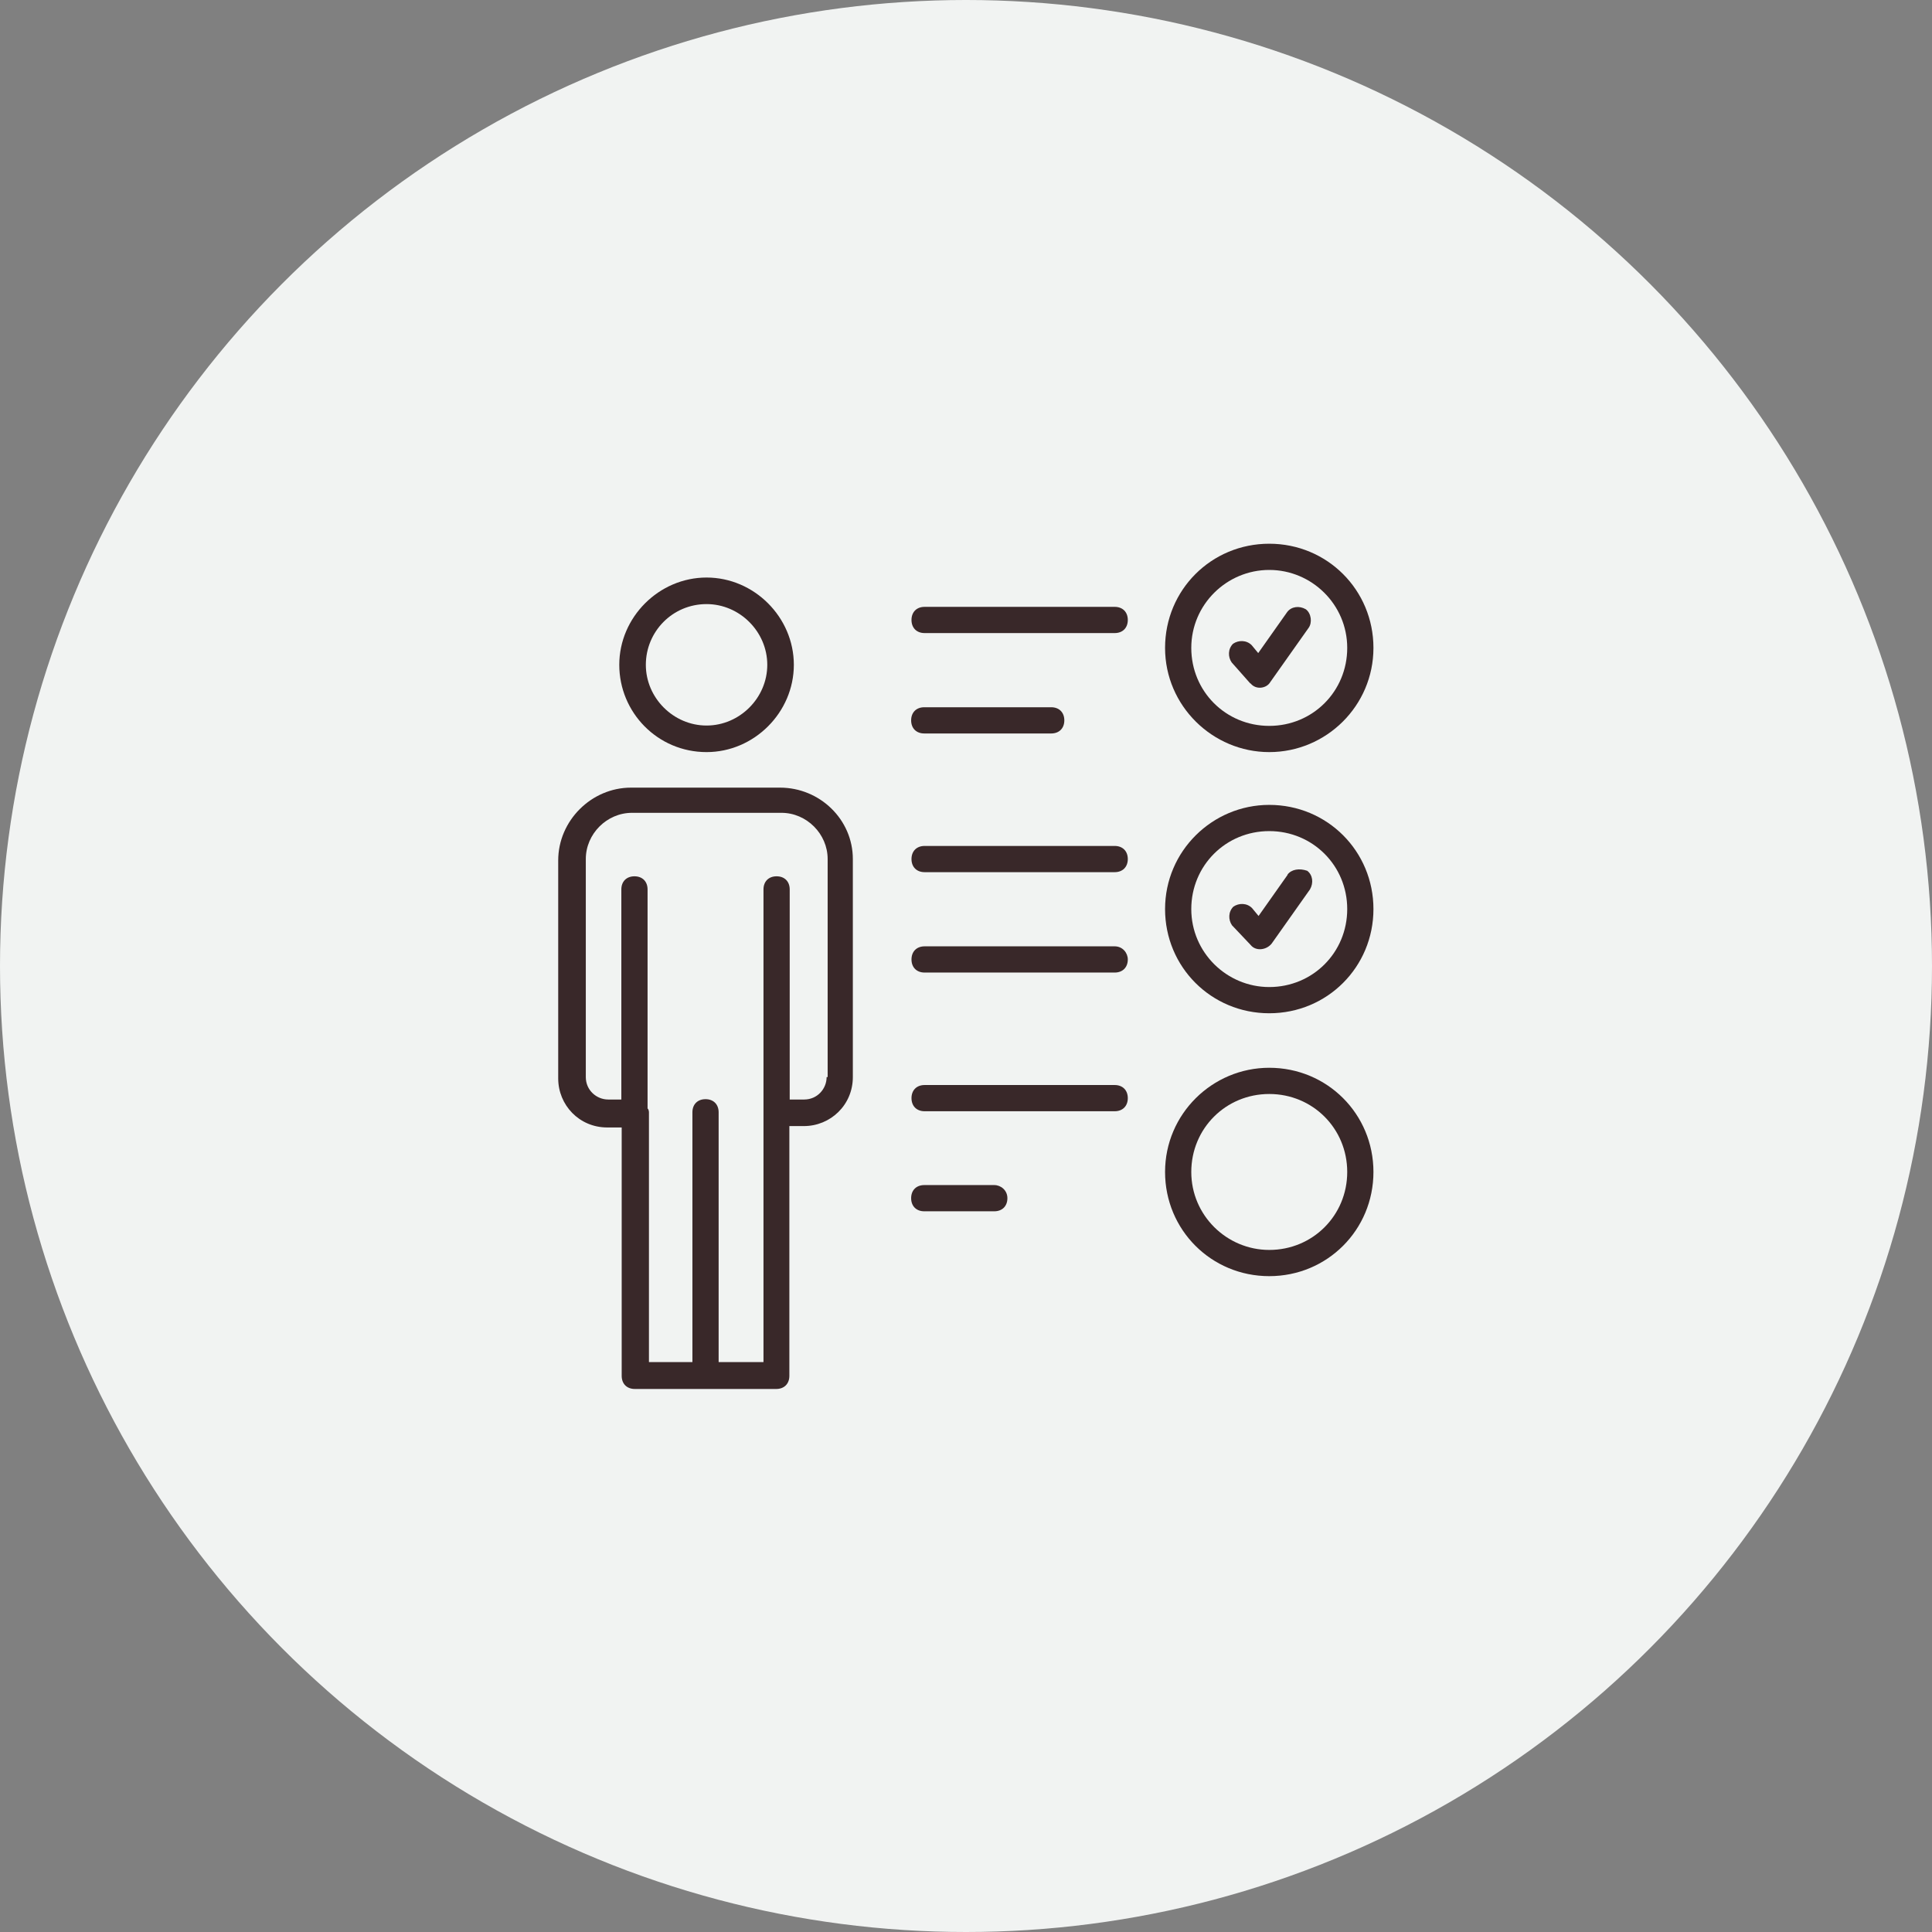<svg xmlns="http://www.w3.org/2000/svg" id="Layer_1" data-name="Layer 1" viewBox="0 0 56 56"><rect x="0" y="0" width="56" height="56" fill="#808080" stroke="none"/><defs><style>      .cls-1 {        fill: #392829;      }      .cls-2 {        fill: #f1f3f2;      }    </style></defs><circle class="cls-2" cx="28" cy="28" r="28"></circle><g><path class="cls-1" d="M22.62,22.83h-4.33c-1.15,0-2.11.96-2.11,2.11v6.32c0,.77.61,1.42,1.42,1.42h.42v7.2c0,.23.15.38.38.38h4.1c.23,0,.38-.15.38-.38v-7.24h.42c.77,0,1.42-.61,1.42-1.42v-6.32c0-1.15-.96-2.07-2.11-2.07h0ZM23.96,31.22c0,.34-.27.65-.65.65h-.42v-6.09c0-.23-.15-.38-.38-.38s-.38.15-.38.38v13.7h-1.3v-7.24c0-.23-.15-.38-.38-.38s-.38.15-.38.38v7.24h-1.26v-7.24s0-.08-.04-.11v-6.35c0-.23-.15-.38-.38-.38s-.38.15-.38.38v6.09h-.38c-.34,0-.65-.27-.65-.65v-6.32c0-.73.61-1.34,1.34-1.34h4.33c.73,0,1.34.61,1.34,1.34v6.32Z"></path><path class="cls-1" d="M20.48,21.8c1.38,0,2.53-1.15,2.53-2.53s-1.15-2.53-2.53-2.53-2.53,1.15-2.53,2.53,1.11,2.53,2.53,2.53ZM20.48,17.51c.96,0,1.76.8,1.76,1.76s-.8,1.76-1.76,1.76-1.76-.8-1.76-1.76.77-1.76,1.76-1.76Z"></path><path class="cls-1" d="M36.79,21.8c1.65,0,3.02-1.34,3.02-3.02s-1.34-3.02-3.02-3.02-3.02,1.34-3.02,3.02,1.38,3.02,3.02,3.02ZM36.79,16.52c1.23,0,2.26,1,2.26,2.26s-1,2.26-2.26,2.26-2.26-1-2.26-2.26,1.03-2.26,2.26-2.26Z"></path><path class="cls-1" d="M36.25,19.81c.15.19.46.15.57-.04l1.11-1.57c.11-.15.08-.42-.08-.54-.19-.11-.42-.08-.54.08l-.84,1.19-.19-.23c-.15-.15-.38-.15-.54-.04-.15.15-.15.38-.04.54l.54.61Z"></path><path class="cls-1" d="M36.79,23.33c-1.65,0-3.02,1.34-3.02,3.02s1.34,3.02,3.02,3.02,3.02-1.34,3.02-3.02-1.34-3.02-3.02-3.02ZM36.79,28.61c-1.23,0-2.26-1-2.26-2.26s1-2.26,2.26-2.26,2.26,1,2.26,2.26-1,2.26-2.26,2.26Z"></path><path class="cls-1" d="M37.32,25.36l-.84,1.19-.19-.23c-.15-.15-.38-.15-.54-.04-.15.15-.15.38-.04.54l.54.57c.15.19.46.15.61-.04l1.11-1.57c.11-.19.08-.42-.08-.54-.23-.08-.46-.04-.57.11h0Z"></path><path class="cls-1" d="M36.79,30.95c-1.65,0-3.02,1.34-3.02,3.02s1.34,3.02,3.02,3.02,3.02-1.34,3.02-3.02-1.34-3.02-3.02-3.02ZM36.79,36.23c-1.23,0-2.26-1-2.26-2.26s1-2.26,2.26-2.26,2.26,1,2.26,2.26-1,2.26-2.26,2.26Z"></path><path class="cls-1" d="M32.31,17.59h-5.51c-.23,0-.38.15-.38.38s.15.38.38.38h5.51c.23,0,.38-.15.38-.38s-.15-.38-.38-.38Z"></path><path class="cls-1" d="M26.79,21.26h3.68c.23,0,.38-.15.38-.38s-.15-.38-.38-.38h-3.68c-.23,0-.38.15-.38.38s.15.38.38.38h0Z"></path><path class="cls-1" d="M32.31,24.52h-5.51c-.23,0-.38.15-.38.38s.15.38.38.38h5.51c.23,0,.38-.15.38-.38s-.15-.38-.38-.38Z"></path><path class="cls-1" d="M32.31,27.43h-5.51c-.23,0-.38.15-.38.38s.15.38.38.38h5.51c.23,0,.38-.15.38-.38,0-.19-.15-.38-.38-.38Z"></path><path class="cls-1" d="M32.31,31.45h-5.51c-.23,0-.38.15-.38.38s.15.38.38.38h5.51c.23,0,.38-.15.38-.38s-.15-.38-.38-.38Z"></path><path class="cls-1" d="M28.82,34.35h-2.03c-.23,0-.38.15-.38.38s.15.38.38.38h2.03c.23,0,.38-.15.38-.38s-.19-.38-.38-.38Z"></path></g></svg>
